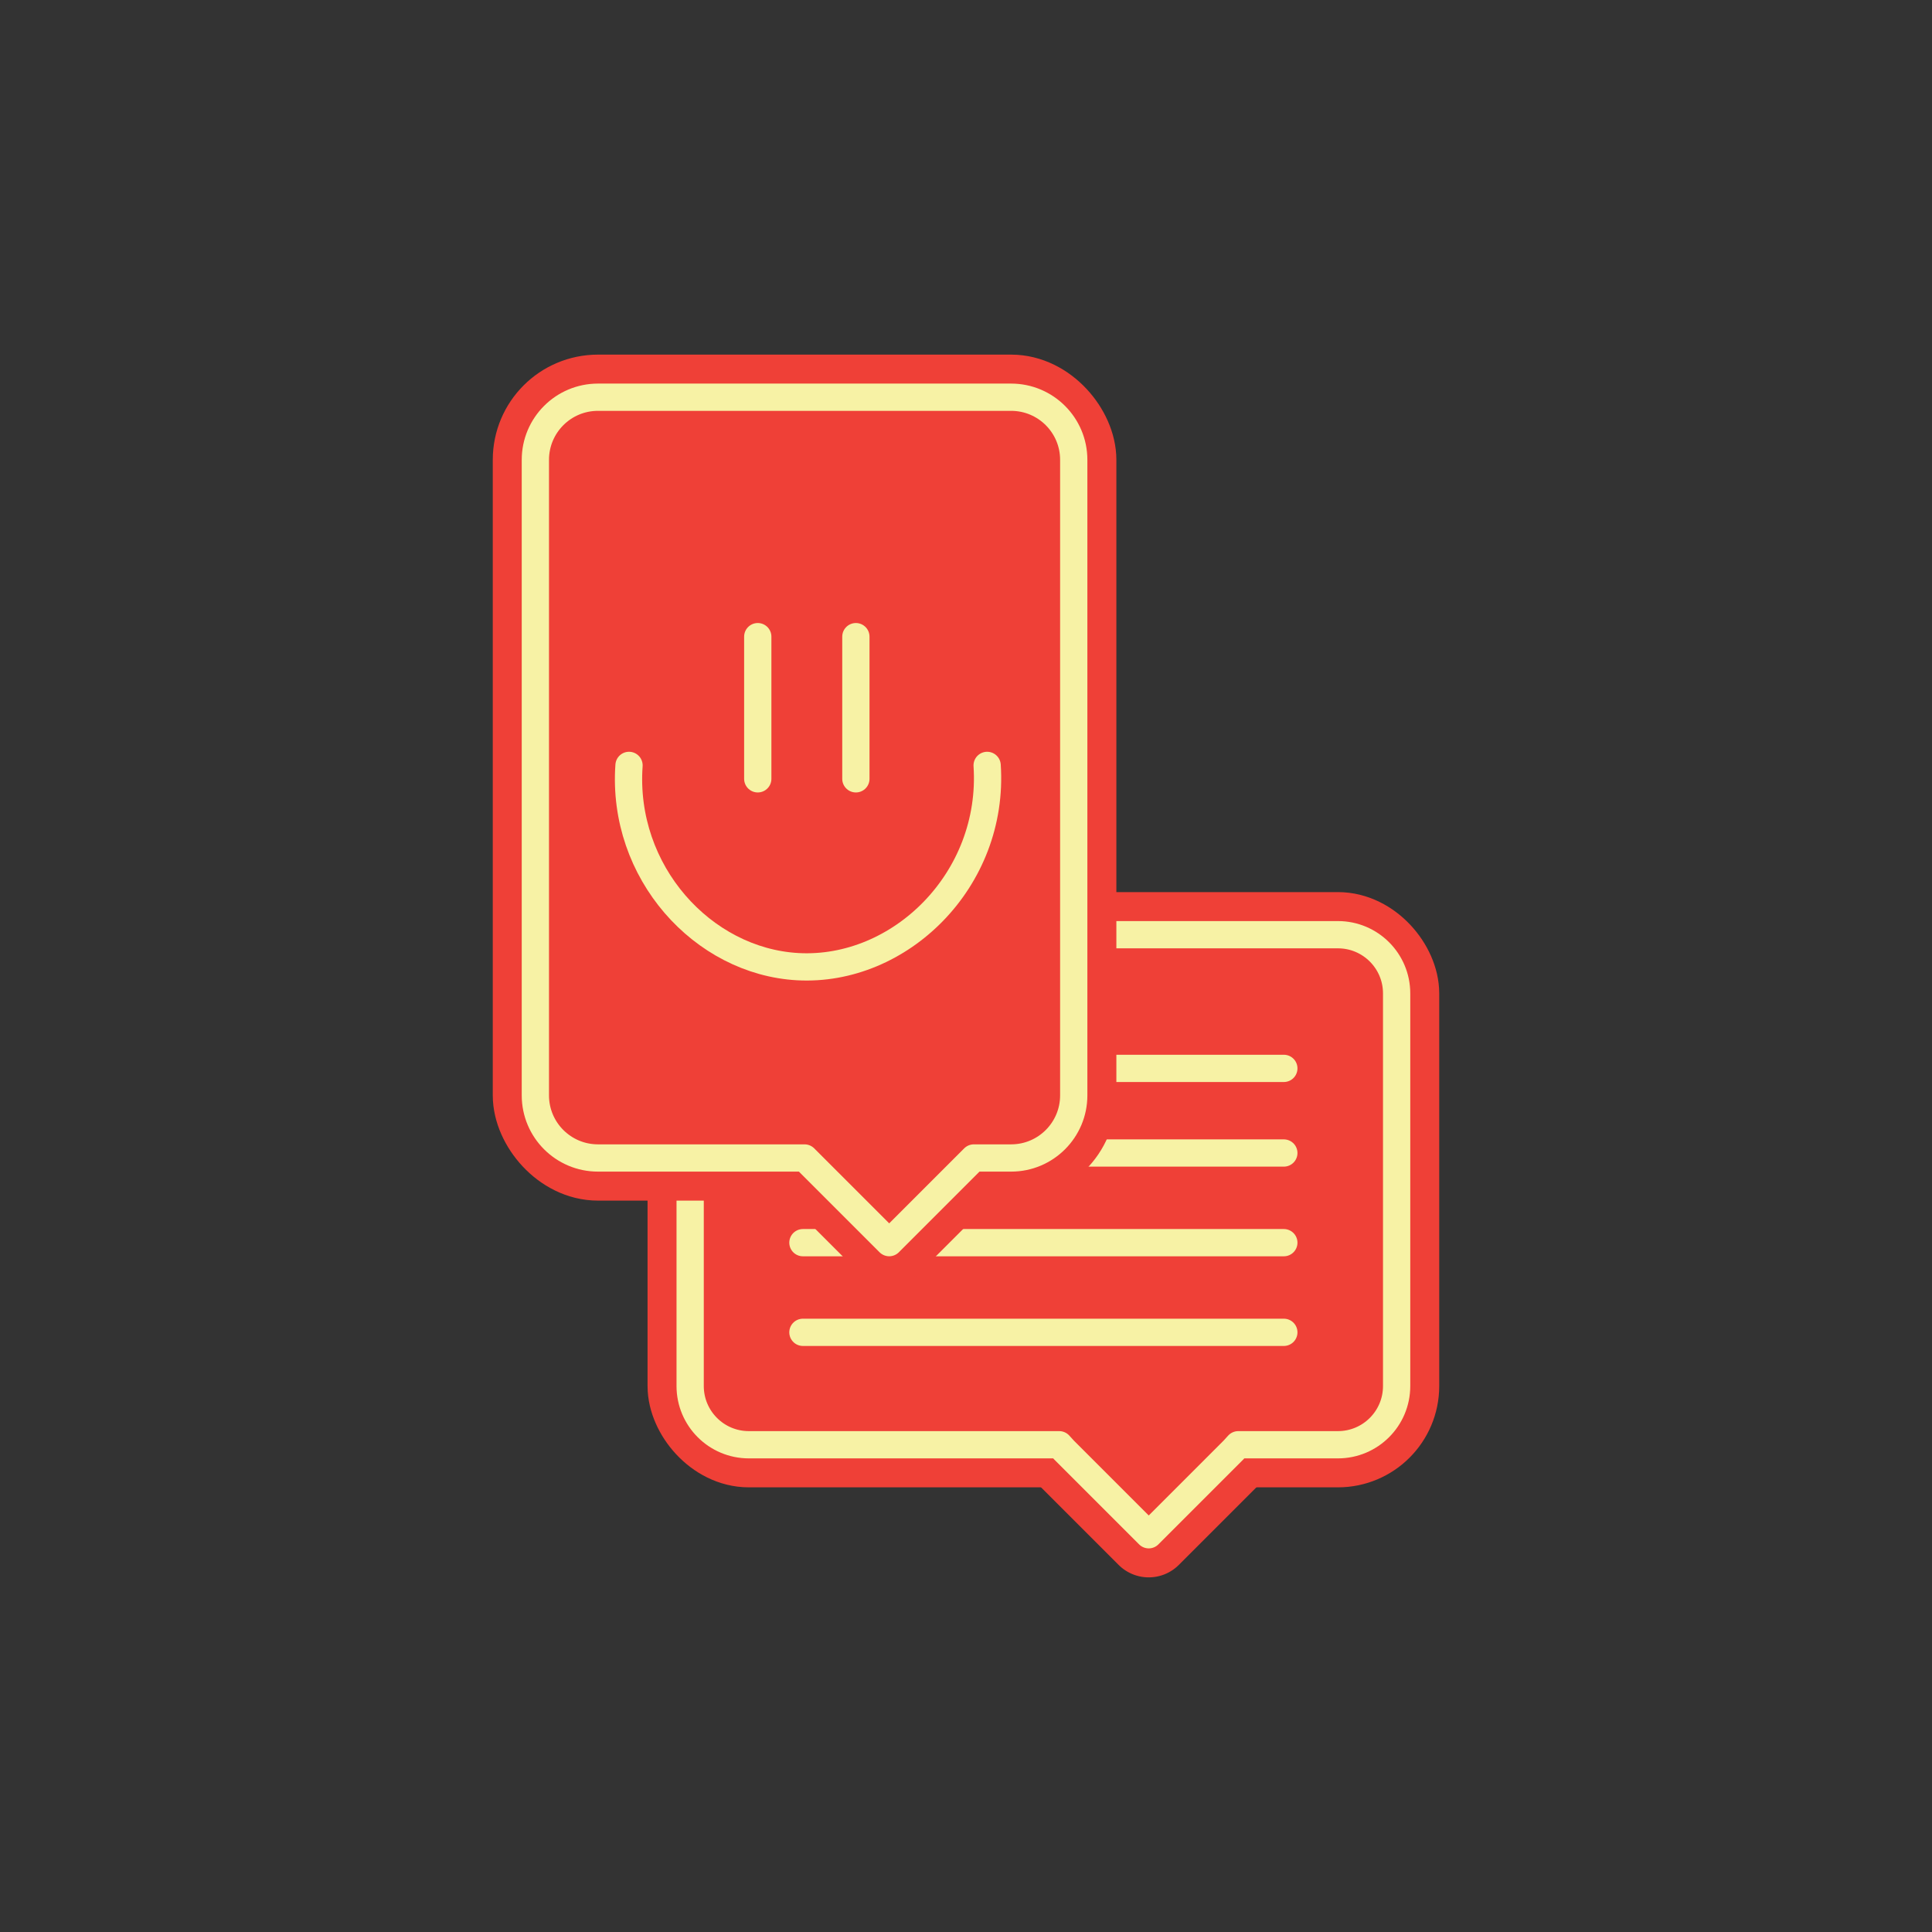 <svg viewBox="0 0 566.93 566.93" xmlns="http://www.w3.org/2000/svg" data-name="Layer 1" id="Layer_1">
  <rect x="0" y="0" width="566.93" height="566.93" fill="#333333" stroke="none"/>
  <defs>
    <style>
      .cls-1, .cls-2 {
        fill: #ef4037;
      }

      .cls-1, .cls-2, .cls-3 {
        stroke-linecap: round;
        stroke-linejoin: round;
      }

      .cls-1, .cls-3 {
        stroke: #f7f2a5;
        stroke-width: 8px;
      }

      .cls-2 {
        stroke: #ef4037;
        stroke-width: 25px;
      }

      .cls-3 {
        fill: none;
      }
    </style>
  </defs>
  <g>
    <rect ry="17.23" rx="17.23" height="149.67" width="207.31" y="274.28" x="202.52" class="cls-2"></rect>
    <rect transform="translate(399.62 -113.72) rotate(45)" height="35.13" width="35.13" y="407.96" x="319.52" class="cls-2"></rect>
  </g>
  <path d="M392.59,274.28h-172.84c-9.52,0-17.23,7.71-17.23,17.23v115.21c0,9.52,7.71,17.23,17.23,17.23h91.07l1.43,1.57,24.84,24.84,24.84-24.84,1.43-1.57h29.24c9.52,0,17.23-7.71,17.23-17.23v-115.21c0-9.52-7.71-17.23-17.23-17.23Z" class="cls-1"></path>
  <line y2="313.51" x2="376.73" y1="313.51" x1="316.73" class="cls-3"></line>
  <line y2="338.34" x2="376.73" y1="338.34" x1="312.73" class="cls-3"></line>
  <line y2="364.65" x2="376.73" y1="364.65" x1="235.61" class="cls-3"></line>
  <line y2="390.96" x2="376.73" y1="390.96" x1="235.61" class="cls-3"></line>
  <g>
    <rect ry="18.37" rx="18.37" height="223.25" width="157.99" y="116.56" x="157.1" class="cls-2"></rect>
    <rect transform="translate(316.71 -84.99) rotate(45)" height="35.13" width="35.13" y="322.24" x="243.38" class="cls-2"></rect>
  </g>
  <path d="M296.72,116.56h-121.25c-10.15,0-18.37,8.23-18.37,18.37v186.5c0,10.15,8.23,18.37,18.37,18.37h60.62l24.84,24.84,24.84-24.84h10.94c10.15,0,18.37-8.23,18.37-18.37v-186.5c0-10.15-8.23-18.37-18.37-18.37Z" class="cls-1"></path>
  <path d="M184.58,224.6c-2.23,31.28,21.6,57.52,49.53,59.06,29.92,1.65,57.78-25.42,55.56-59.06" class="cls-3"></path>
  <line y2="228.54" x2="222.36" y1="186.82" x1="222.36" class="cls-3"></line>
  <line y2="228.54" x2="251.15" y1="186.82" x1="251.15" class="cls-3"></line>
</svg>